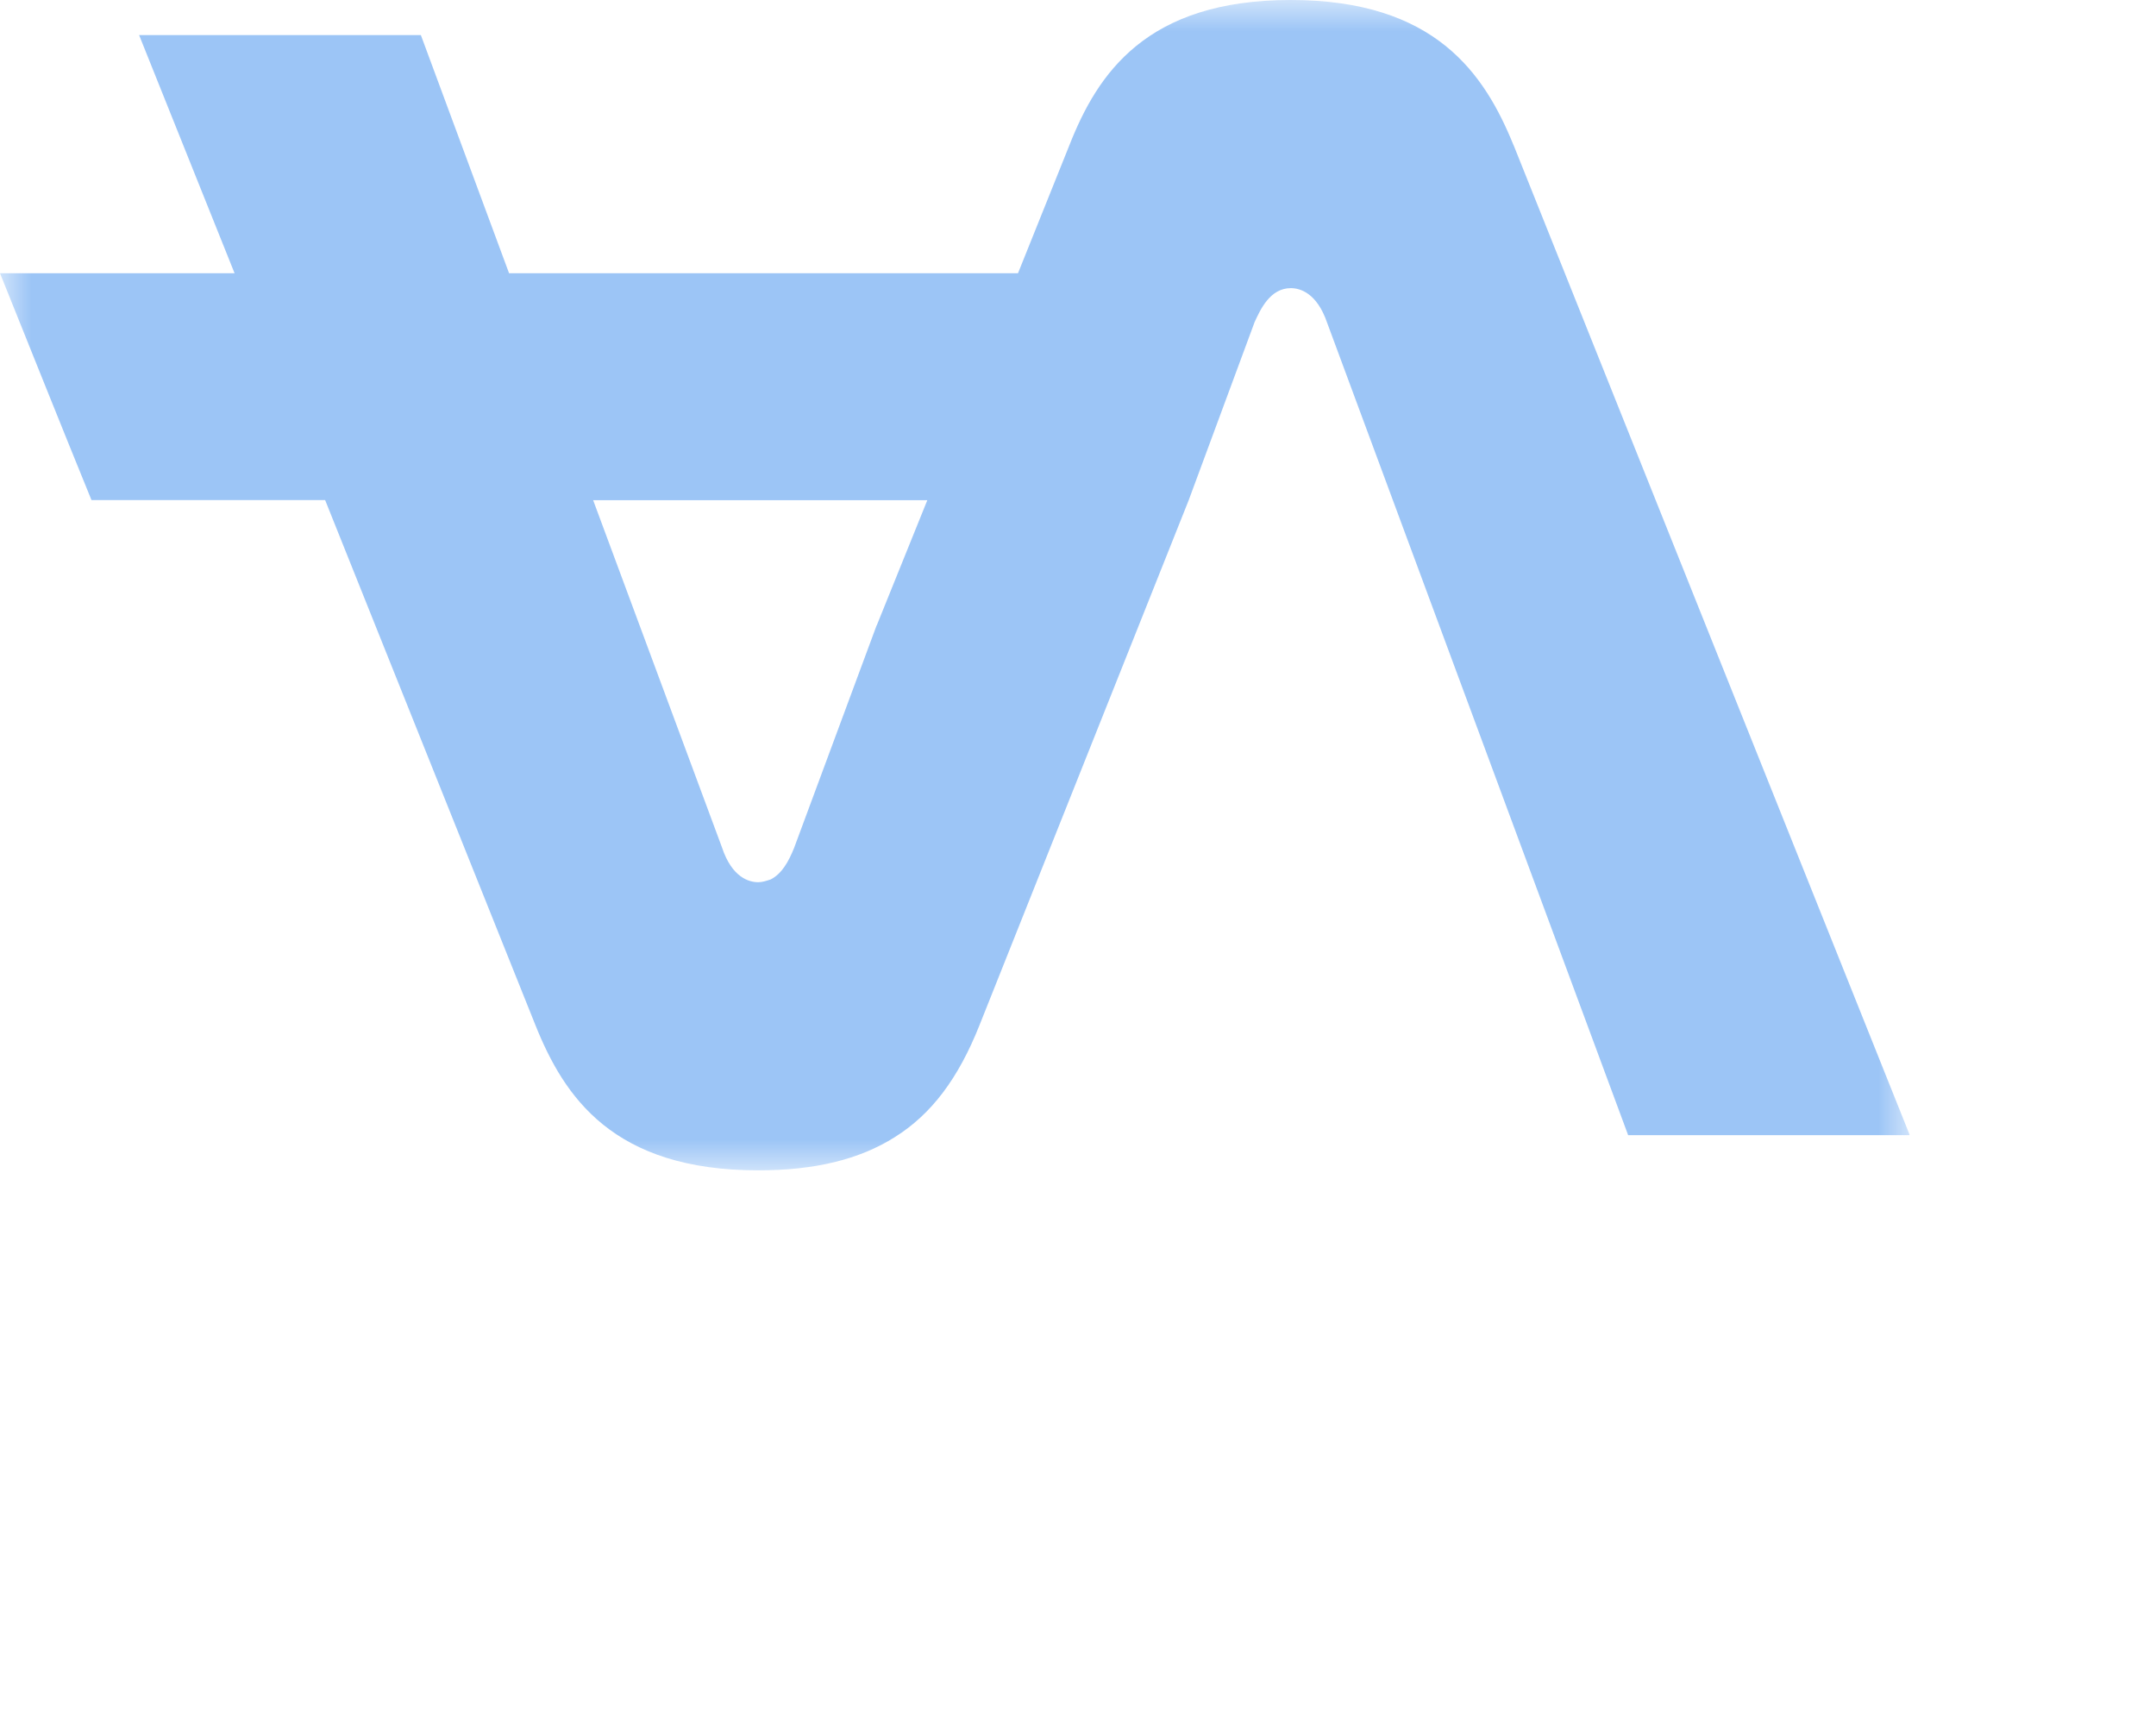 <svg width="35" height="28" viewBox="0 0 35 28" fill="none" xmlns="http://www.w3.org/2000/svg">
<g clip-path="url(#clip0_21_5107)">
<mask id="mask0_21_5107" style="mask-type:luminance" maskUnits="userSpaceOnUse" x="0" y="0" width="31" height="19">
<path d="M31 0H0V19H31V0Z" fill="white"/>
</mask>
<g mask="url(#mask0_21_5107)">
<path d="M24.571 2.358C24.098 1.193 23.296 0 20.953 0C18.61 0 17.818 1.193 17.36 2.358L16.526 4.435H8.264L6.832 0.569H2.258L3.808 4.435H0C0.478 5.622 1.006 6.944 1.485 8.117H5.278L8.69 16.635C9.158 17.805 9.952 18.997 12.308 18.997C13.227 18.997 13.95 18.821 14.524 18.459C15.122 18.085 15.558 17.504 15.901 16.64L19.296 8.122L20.367 5.228C20.46 5.026 20.617 4.677 20.955 4.677C21.103 4.677 21.378 4.753 21.544 5.238L26.431 18.426H31.003L24.571 2.355V2.358ZM14.231 10.151L12.891 13.764C12.804 13.979 12.696 14.181 12.511 14.275C12.441 14.297 12.38 14.32 12.308 14.32C12.16 14.32 11.882 14.244 11.72 13.754L9.629 8.119H15.054L14.233 10.151H14.231Z" fill="#9CC5F6"/>
</g>
</g>
<defs>
<clipPath id="clip0_21_5107">
<rect width="31" height="19" fill="white"/>
</clipPath>
</defs>
</svg>
